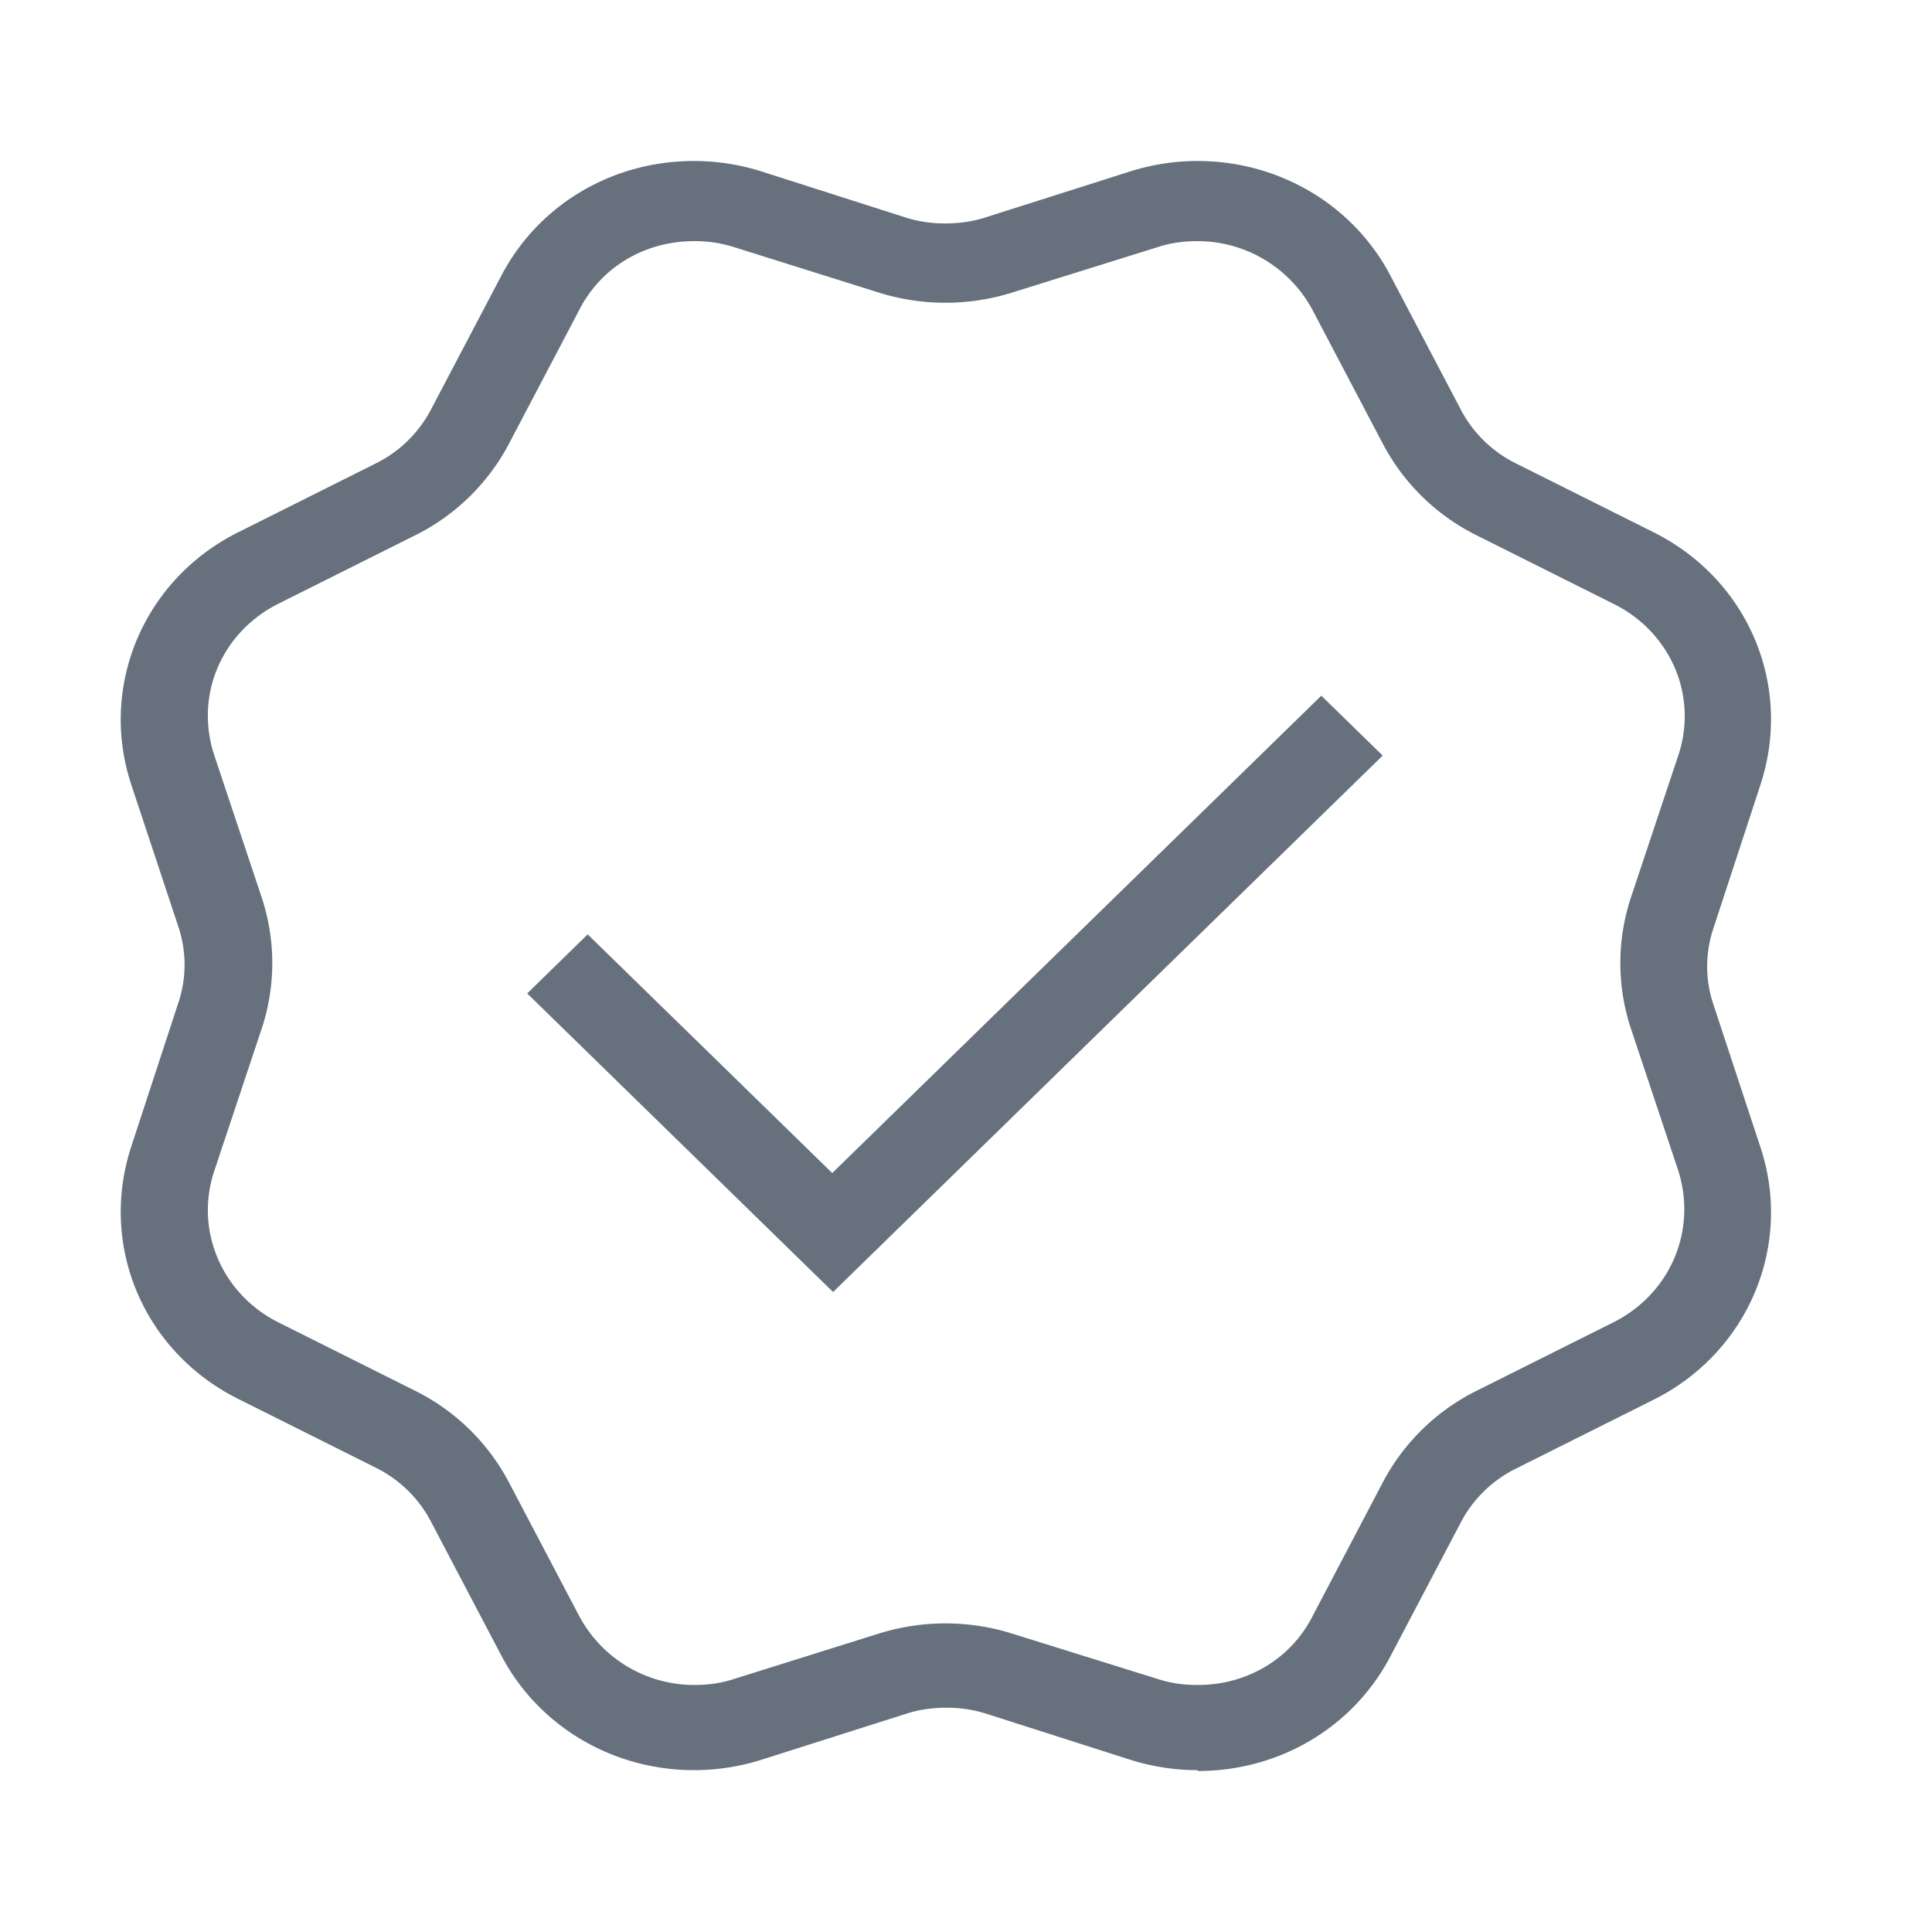 <svg width="48" height="48" fill="none" xmlns="http://www.w3.org/2000/svg"><path d="M29.758 43.979a5.549 5.549 0 0 1-1.653-.251l-3.607-1.153a3.224 3.224 0 0 0-.987-.147c-.322 0-.666.042-.988.147l-3.628 1.153a5.549 5.549 0 0 1-1.653.251c-2.018 0-3.865-1.09-4.788-2.85l-1.739-3.31a3.097 3.097 0 0 0-1.395-1.362L5.927 34.76c-2.361-1.174-3.478-3.814-2.662-6.286l1.16-3.542c.214-.628.214-1.299 0-1.927l-1.16-3.5c-.816-2.451.3-5.112 2.662-6.285l3.393-1.698a3.097 3.097 0 0 0 1.395-1.362l1.74-3.31C13.376 5.09 15.201 4 17.241 4c.558 0 1.116.084 1.653.251l3.607 1.153c.322.105.665.147.987.147.322 0 .666-.042.988-.147l3.628-1.153A5.548 5.548 0 0 1 29.758 4c2.018 0 3.865 1.09 4.788 2.85l1.739 3.31c.3.587.794 1.069 1.396 1.362l3.392 1.697c2.361 1.174 3.478 3.814 2.662 6.287l-1.16 3.54a2.965 2.965 0 0 0 0 1.928l1.16 3.52c.816 2.452-.3 5.113-2.662 6.287l-3.392 1.697a3.097 3.097 0 0 0-1.396 1.362l-1.74 3.31c-.922 1.76-2.747 2.85-4.787 2.85v-.021Zm-6.269-3.646c.558 0 1.117.084 1.653.252l3.629 1.131c.322.105.644.147.987.147 1.224 0 2.319-.65 2.856-1.718l1.739-3.311a5.297 5.297 0 0 1 2.34-2.284l3.392-1.697c1.417-.713 2.082-2.284 1.61-3.772l-1.18-3.54a5.18 5.18 0 0 1 0-3.228l1.18-3.54c.494-1.468-.172-3.06-1.61-3.772l-3.392-1.698a5.297 5.297 0 0 1-2.34-2.284l-1.74-3.31a3.24 3.24 0 0 0-2.855-1.718c-.343 0-.665.041-.987.146L25.142 7.27a5.548 5.548 0 0 1-3.306 0L18.23 6.137a3.226 3.226 0 0 0-.987-.146c-1.224 0-2.319.65-2.856 1.718l-1.739 3.31a5.297 5.297 0 0 1-2.34 2.284L6.915 15c-1.417.713-2.083 2.284-1.589 3.772l1.181 3.541a5.18 5.18 0 0 1 0 3.227l-1.18 3.541c-.495 1.467.171 3.06 1.588 3.772l3.392 1.697a5.297 5.297 0 0 1 2.34 2.284l1.74 3.31a3.24 3.24 0 0 0 2.855 1.719c.343 0 .665-.042.987-.147l3.607-1.131a5.55 5.55 0 0 1 1.653-.252ZM13.077 24.702l1.524-1.488 6.076 5.93 12.151-11.86 1.525 1.488L20.698 32.1l-7.6-7.418-.021.02Z" fill="#66717D"/></svg>